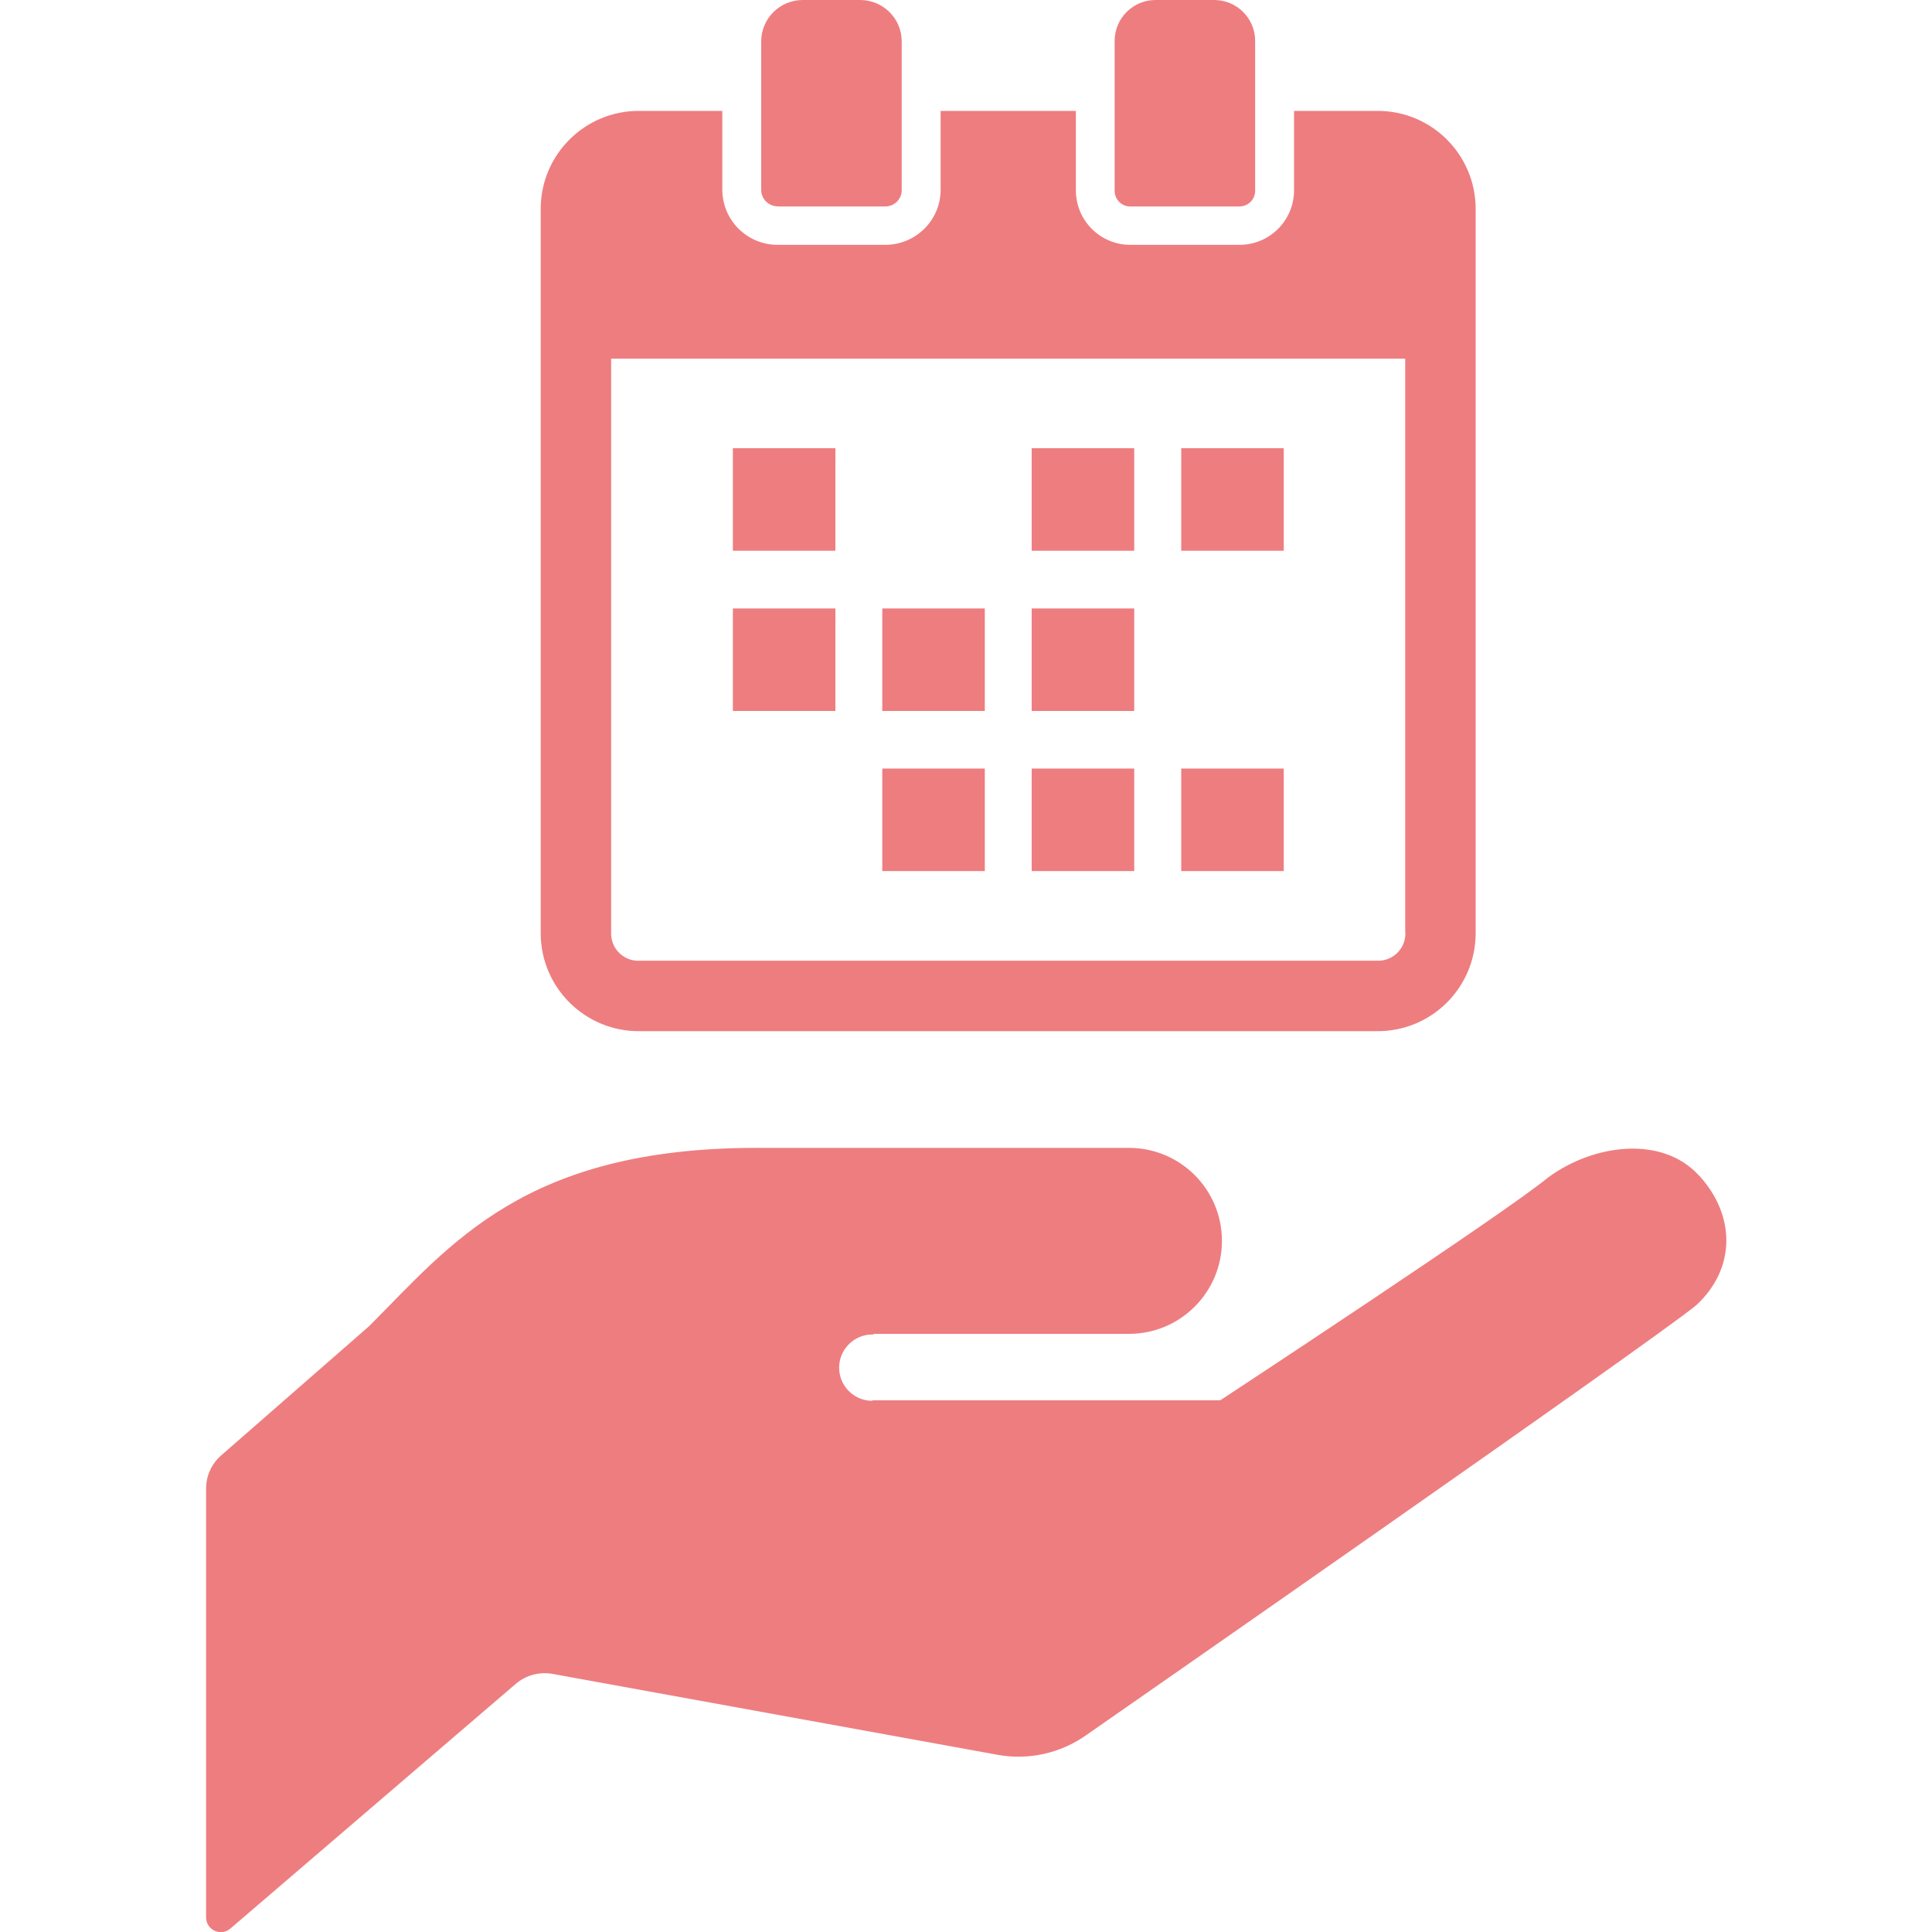 <svg viewBox="0 0 150 150" xmlns="http://www.w3.org/2000/svg"><g fill="#ee7d80"><path d="m56.9 34.8h7.96v7.96h-7.96z"/><path d="m91.71 34.8h7.96v7.96h-7.96z"/><path d="m80.1 34.8h7.96v7.96h-7.96z"/><path d="m56.9 47.24h7.96v7.96h-7.96z"/><path d="m80.1 47.24h7.96v7.96h-7.96z"/><path d="m68.5 47.24h7.96v7.96h-7.96z"/><path d="m91.71 59.67h7.96v7.96h-7.96z"/><path d="m80.1 59.67h7.96v7.96h-7.96z"/><path d="m68.5 59.67h7.96v7.96h-7.96z"/><path d="m106.94 8.61h-6.47v6.2c-.02 2.33-1.92 4.21-4.25 4.2h-8.44c-2.33.01-4.23-1.86-4.25-4.2v-6.2h-10.5v6.14c-.01 2.36-1.94 4.26-4.3 4.26h-8.35c-2.36 0-4.28-1.89-4.3-4.26v-6.14h-6.47c-4.19-.01-7.6 3.37-7.63 7.56v56.33c.03 4.19 3.44 7.57 7.63 7.56h57.32c4.2.02 7.61-3.36 7.64-7.56v-56.33c-.03-4.2-3.45-7.58-7.64-7.56zm2.17 63.74c.07 1.17-.82 2.17-1.99 2.24-.08 0-.16 0-.25 0h-57.18c-1.17.07-2.17-.82-2.24-1.99 0-.08 0-.16 0-.25v-44.5h61.65v44.5z"/><path d="m60.38 16.03h8.35c.71 0 1.28-.57 1.28-1.27v-11.56c-.01-1.77-1.45-3.2-3.23-3.2h-4.45c-1.78 0-3.22 1.43-3.23 3.2v11.55c0 .7.58 1.27 1.28 1.27z"/><path d="m87.77 16.03h8.45c.68 0 1.23-.54 1.23-1.22v-11.65c-.01-1.75-1.43-3.16-3.18-3.16h-4.55c-1.75 0-3.17 1.41-3.18 3.16v11.65c0 .68.55 1.23 1.23 1.22z"/><path d="m131.89 91.25c-2.85-3.11-8.16-2.44-11.71.18-3.25 2.71-25.44 17.29-25.44 17.29h-26.97l-.08.04c-1.42-.02-2.56-1.19-2.54-2.61s1.19-2.56 2.61-2.54h.1l-.08-.05h19.87c3.99 0 7.22-3.23 7.22-7.22s-3.23-7.22-7.22-7.22h-28.89c-18.06 0-23.79 7.53-30.11 13.85l-11.47 10.02c-.75.65-1.18 1.59-1.18 2.58v33.3c0 .63.52 1.14 1.15 1.14.27 0 .53-.1.74-.28l22.17-19.01c.78-.66 1.82-.94 2.83-.76l34.55 6.28c2.41.44 4.9-.11 6.9-1.53 0 0 44.09-30.66 47.35-33.37 3.1-2.85 3.07-6.98.22-10.08z"/></g></svg>